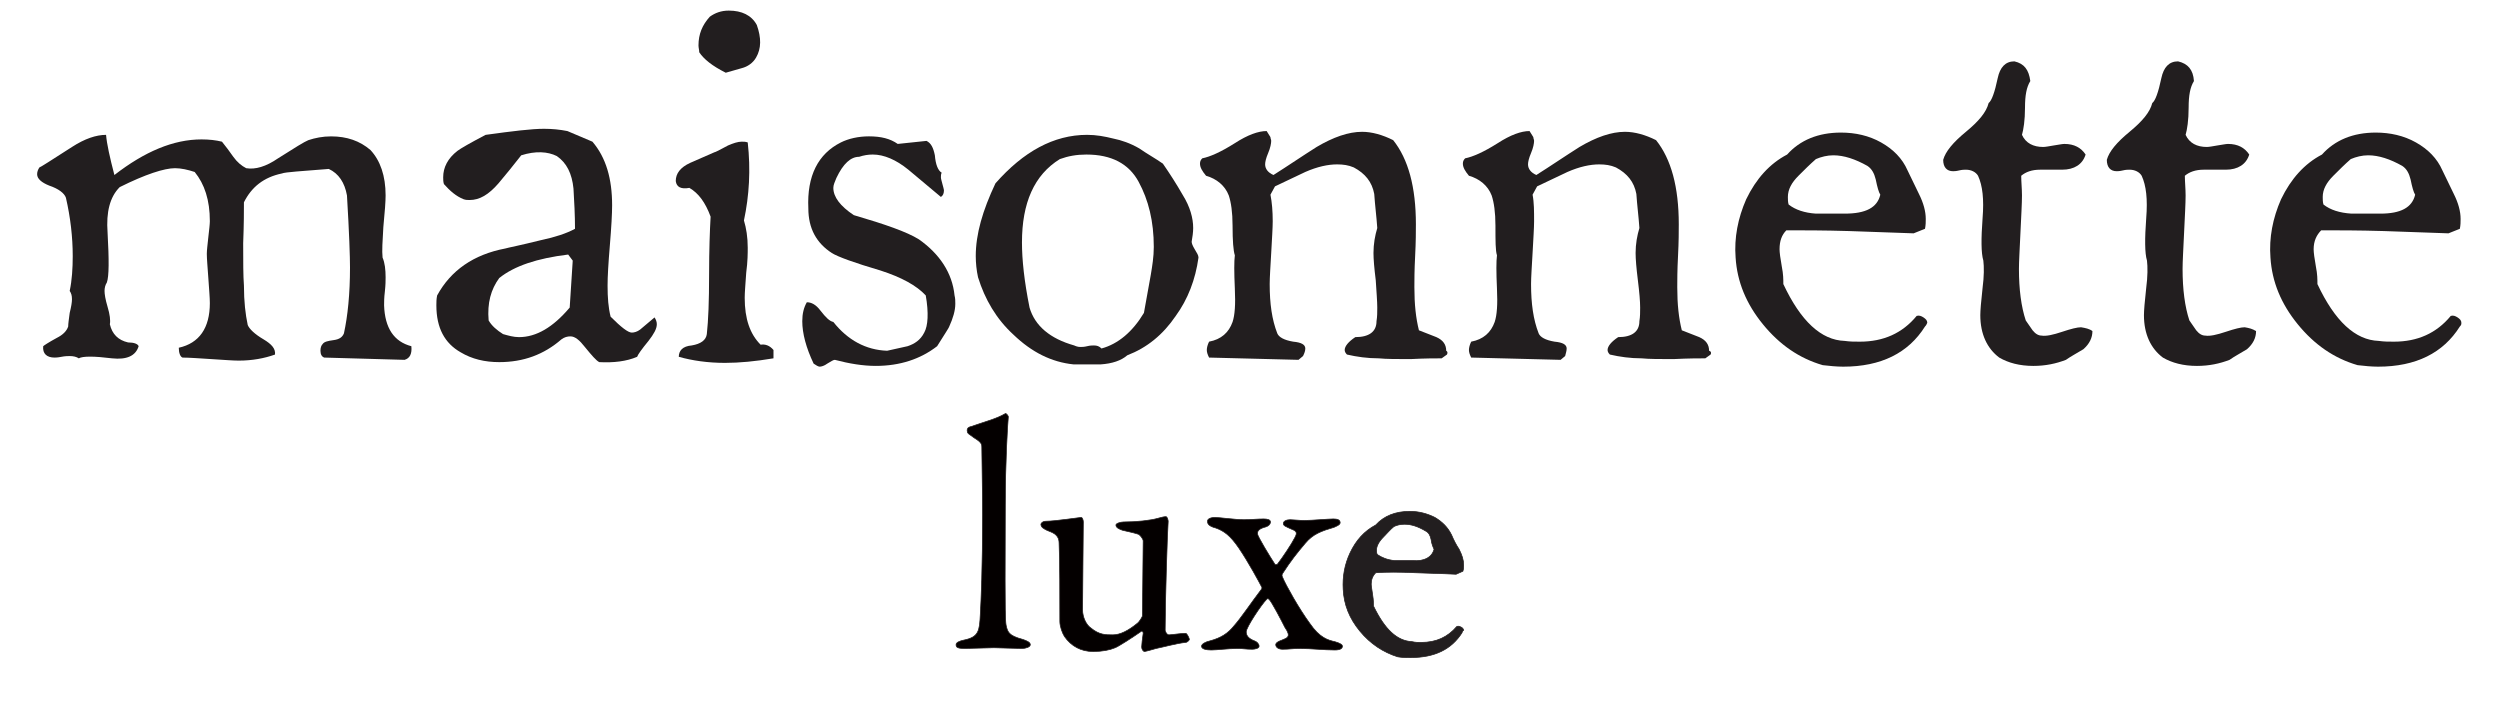 <?xml version="1.0" encoding="utf-8"?>
<!-- Generator: Adobe Illustrator 20.0.0, SVG Export Plug-In . SVG Version: 6.00 Build 0)  -->
<!DOCTYPE svg PUBLIC "-//W3C//DTD SVG 1.1//EN" "http://www.w3.org/Graphics/SVG/1.1/DTD/svg11.dtd">
<svg version="1.1" id="レイヤー_1" xmlns="http://www.w3.org/2000/svg" xmlns:xlink="http://www.w3.org/1999/xlink" x="0px"
	 y="0px" viewBox="0 0 330 96" style="enable-background:new 0 0 330 96;" xml:space="preserve">
<style type="text/css">
	.st0{fill:#221E1F;}
	.st1{fill:none;stroke:#221E1F;stroke-width:9.524100e-02;stroke-miterlimit:10;}
	.st2{fill:#040000;}
</style>
<g>
	<path class="st0" d="M54.3,45.7c0.1,1-0.2,1.6-0.9,1.8l-10.6-0.3c-0.3-0.1-0.5-0.4-0.5-0.9c0-0.4,0.1-0.7,0.3-0.9
		c0.2-0.3,0.7-0.4,1.4-0.5c0.8-0.1,1.2-0.4,1.4-0.9c0.5-2.3,0.8-5.2,0.8-8.7c0-1.4-0.1-4.5-0.4-9.5c-0.3-1.7-1.1-2.9-2.4-3.5
		c-3.6,0.3-5.7,0.4-6.2,0.6c-2.4,0.5-4,1.8-5,3.8c0,1.1,0,2.9-0.1,5.4c0,2.4,0,4.3,0.1,5.6c0,2.1,0.2,3.8,0.5,5.2
		c0.2,0.5,0.9,1.2,2.1,1.9c1,0.6,1.6,1.2,1.5,2c-1.4,0.5-3,0.8-4.8,0.8c-0.8,0-1.9-0.1-3.6-0.2c-1.6-0.1-2.9-0.2-3.8-0.2
		c-0.3-0.1-0.5-0.6-0.5-1.3c2.7-0.6,4.1-2.6,4.1-5.9c0-0.7-0.1-1.8-0.2-3.3s-0.2-2.5-0.2-3.2c0-0.5,0.1-1.2,0.2-2.2
		c0.1-0.9,0.2-1.7,0.2-2.1c0-2.8-0.7-4.9-2-6.5c-0.9-0.3-1.8-0.5-2.6-0.5c-1.4,0-3.9,0.8-7.3,2.5c-1.3,1.3-1.8,3.3-1.6,6
		c0.2,3.6,0.2,5.8-0.1,6.6c-0.2,0.3-0.3,0.7-0.3,1.1c0,0.4,0.1,1.1,0.4,2.1c0.3,1,0.4,1.8,0.3,2.3c0.3,1.3,1.1,2.1,2.4,2.4
		c0.8,0,1.3,0.2,1.4,0.5c-0.4,1.3-1.6,1.8-3.5,1.6c-2.4-0.3-3.9-0.3-4.4,0C10.1,47.1,9.7,47,9.2,47c-0.2,0-0.6,0-1.1,0.1
		s-0.8,0.1-0.9,0.1c-1,0-1.6-0.5-1.5-1.5c0.1-0.1,0.7-0.5,1.8-1.1c0.8-0.4,1.3-0.9,1.5-1.5c0-0.4,0.1-1,0.2-1.8
		c0.2-0.8,0.3-1.4,0.3-1.8c0-0.5-0.1-0.8-0.3-1.1c0.3-1.4,0.4-3,0.4-4.6c0-2.5-0.3-5.1-0.9-7.7c-0.2-0.6-1-1.2-2.2-1.6
		c-1-0.4-1.6-0.9-1.6-1.5c0-0.3,0.1-0.6,0.3-0.9c0.1,0,1.5-0.9,4.3-2.7c1.7-1.1,3.2-1.6,4.5-1.6c0.1,1.2,0.5,3,1.1,5.3
		c4-3.1,7.8-4.7,11.5-4.7c1,0,1.9,0.1,2.7,0.3c0.5,0.6,1,1.3,1.5,2s1.1,1.2,1.7,1.5c1.2,0.2,2.6-0.2,4.2-1.3c2.2-1.4,3.5-2.2,4-2.4
		c0.9-0.3,1.9-0.5,3-0.5c2.1,0,3.8,0.6,5.2,1.8c1.3,1.4,2,3.4,2,6c0,0.8-0.1,2.1-0.3,4.2c-0.1,1.8-0.2,3.1-0.1,4
		c0.3,0.7,0.4,1.6,0.4,2.6c0,0.4,0,1-0.1,1.9c-0.1,0.8-0.1,1.4-0.1,1.8C50.8,43.3,52,45.1,54.3,45.7"/>
	<path class="st0" d="M86.4,41.9c0.2,0.3,0.3,0.6,0.3,0.9c0,0.6-0.4,1.3-1.1,2.2c-0.9,1.1-1.4,1.8-1.5,2.1c-1.4,0.6-3.1,0.8-5,0.7
		c-0.4-0.2-1-0.9-1.9-2c-0.7-0.9-1.3-1.4-1.9-1.4c-0.4,0-0.8,0.1-1.2,0.4c-2.3,2-5,3-8.2,3c-1.9,0-3.6-0.4-5.1-1.3
		c-2.1-1.2-3.2-3.2-3.2-6.2c0-0.4,0-0.8,0.1-1.3c1.8-3.3,4.8-5.4,9-6.2c0.3-0.1,1.9-0.4,4.7-1.1c1.9-0.4,3.4-0.9,4.5-1.5
		c0-1.8-0.1-3.6-0.2-5.3c-0.2-2-0.9-3.4-2.2-4.3c-1.2-0.6-2.8-0.7-4.7-0.1c-1,1.3-2,2.5-3,3.7c-1.3,1.5-2.5,2.2-3.8,2.2
		c-0.3,0-0.5,0-0.8-0.1c-1-0.4-1.8-1.1-2.6-2c-0.1-0.3-0.1-0.6-0.1-0.9c0-1.3,0.6-2.5,1.9-3.5c0.4-0.3,1.6-1,3.7-2.1
		c3.6-0.5,6.1-0.8,7.7-0.8c1.1,0,2.1,0.1,3.1,0.3l3.3,1.4c1.8,2.1,2.6,4.9,2.6,8.4c0,1.1-0.1,2.9-0.3,5.3c-0.2,2.4-0.3,4.1-0.3,5.3
		c0,1.6,0.1,2.9,0.4,4.1c1.4,1.4,2.3,2.1,2.8,2.1c0.3,0,0.7-0.1,1.1-0.4L86.4,41.9 M75.6,34.4L75,33.6c-4.1,0.5-7.1,1.5-9.1,3.1
		c-1.1,1.5-1.6,3.3-1.4,5.6c0.4,0.7,1.1,1.3,1.9,1.8c0.7,0.2,1.4,0.4,2.1,0.4c2.3,0,4.5-1.3,6.7-3.9L75.6,34.4z"/>
	<path class="st0" d="M102.1,47.3c-2.4,0.4-4.5,0.6-6.4,0.6c-2.3,0-4.3-0.3-6.1-0.8c0-0.8,0.5-1.4,1.7-1.5c1.2-0.2,1.9-0.7,2-1.5
		c0.2-1.8,0.3-4.4,0.3-7.8c0-3.4,0.1-5.9,0.2-7.7c-0.7-1.9-1.6-3.1-2.8-3.8c-1.1,0.2-1.7-0.1-1.8-0.9c0-1,0.6-1.8,1.9-2.4
		c1.1-0.5,2.1-0.9,3.2-1.4c0.1,0,0.7-0.3,1.8-0.9c0.7-0.3,1.3-0.5,1.8-0.5c0.3,0,0.5,0,0.8,0.1c0.4,3.6,0.2,7-0.5,10.3
		c0.3,1,0.5,2.2,0.5,3.6c0,0.7,0,1.8-0.2,3.3c-0.1,1.5-0.2,2.6-0.2,3.3c0,2.8,0.7,4.8,2.1,6.2c0.6-0.1,1.2,0.1,1.7,0.7V47.3
		 M99.8,7.6c-0.4,0.7-1.1,1.2-1.9,1.4c-0.7,0.2-1.4,0.4-2.1,0.6c-1.8-0.9-2.9-1.8-3.5-2.7c0-0.3-0.1-0.6-0.1-0.9
		c0-1.5,0.5-2.7,1.5-3.8c0.7-0.5,1.5-0.8,2.5-0.8c1.7,0,3,0.6,3.7,1.9C100.5,5,100.5,6.4,99.8,7.6"/>
	<path class="st0" d="M126,39c0.1,0.4,0.1,0.7,0.1,1.1c0,0.9-0.3,1.9-0.8,3c0,0.1-0.6,1-1.6,2.6c-2.2,1.7-4.9,2.6-8.1,2.6
		c-1.7,0-3.5-0.3-5.4-0.8c-0.2,0-0.5,0.2-1,0.5c-0.4,0.3-0.8,0.4-1,0.4s-0.5-0.2-0.8-0.4c-1-2.1-1.5-4-1.5-5.6c0-1,0.2-1.8,0.6-2.5
		c0.6,0,1.2,0.3,1.8,1.1c0.7,0.9,1.2,1.4,1.7,1.5c1.9,2.4,4.3,3.7,7.1,3.8c0.9-0.2,1.8-0.4,2.7-0.6c0.9-0.3,1.7-0.8,2.2-1.8
		c0.5-0.9,0.6-2.6,0.2-4.9c-1.2-1.3-3.2-2.4-6-3.3c-3.4-1-5.6-1.8-6.4-2.3c-2-1.3-3.1-3.2-3.1-5.9c-0.2-4.3,1.3-7.2,4.3-8.7
		c1-0.5,2.3-0.8,3.7-0.8c1.6,0,2.8,0.3,3.8,1l3.8-0.4c0.6,0.3,0.9,0.9,1.1,1.9c0.1,1.2,0.4,2,0.9,2.3c-0.1,0.2-0.1,0.4-0.1,0.6
		s0.1,0.5,0.2,0.9s0.2,0.7,0.2,0.8c0,0.4-0.1,0.7-0.4,0.9c-1.4-1.2-2.9-2.4-4.3-3.6c-1.6-1.3-3.2-2-4.7-2c-0.6,0-1.2,0.1-1.8,0.3
		c-1.1,0-2.1,0.9-3,2.8c-0.2,0.5-0.4,0.9-0.4,1.3c0,1.2,0.9,2.4,2.7,3.6c4.1,1.2,7,2.2,8.6,3.2C124,33.5,125.7,36,126,39"/>
	<path class="st0" d="M158.2,34c-0.4,2.9-1.4,5.5-3,7.7c-1.7,2.5-3.8,4.2-6.4,5.2c-0.8,0.7-2,1.1-3.5,1.2h-3.6
		c-2.9-0.3-5.5-1.6-7.9-3.9c-2.3-2.1-3.8-4.7-4.7-7.6c-0.2-0.9-0.3-1.9-0.3-2.8c0-2.9,0.9-6,2.6-9.6c3.7-4.2,7.7-6.4,12.1-6.4
		c1.2,0,2.3,0.2,3.5,0.5c1,0.2,2.2,0.6,3.4,1.3c1,0.7,2.1,1.3,3.1,2c0.9,1.3,1.8,2.7,2.6,4.1c1,1.6,1.4,3.1,1.4,4.4
		c0,0.6-0.1,1.2-0.2,1.8c0,0.2,0.1,0.5,0.4,1S158.2,33.7,158.2,34 M151.9,36.3c0.2-1.2,0.4-2.4,0.4-3.7c0-3.4-0.7-6.2-2-8.6
		s-3.6-3.6-6.9-3.6c-1.3,0-2.4,0.2-3.5,0.6c-3.4,2.1-5,5.8-5,11c0,2.3,0.3,5.1,1,8.6c0.7,2.4,2.7,4.1,5.9,5c0.2,0.1,0.5,0.2,0.8,0.2
		c0.2,0,0.5,0,0.9-0.1s0.7-0.1,0.9-0.1c0.4,0,0.7,0.1,1,0.4c2.2-0.6,4.1-2.2,5.6-4.7L151.9,36.3z"/>
	<path class="st0" d="M191,46.8l-0.7,0.5c-0.8,0-2.2,0-4.1,0.1c-1.8,0-3.2,0-4.2-0.1c-1.5,0-2.9-0.2-4.2-0.5
		c-0.2-0.2-0.3-0.4-0.3-0.6c0-0.5,0.5-1.1,1.4-1.7c1.8,0,2.8-0.7,2.8-2.1c0.1-0.6,0.1-1.2,0.1-1.8c0-0.8-0.1-2-0.2-3.6
		c-0.2-1.6-0.3-2.8-0.3-3.6c0-1.2,0.2-2.3,0.5-3.3c-0.1-1.5-0.3-3-0.4-4.5c-0.3-1.6-1.2-2.7-2.7-3.5c-0.7-0.3-1.4-0.4-2.2-0.4
		c-1.2,0-2.6,0.3-4.2,1c-1.3,0.6-2.7,1.3-4,1.9l-0.6,1.1c0.2,1,0.3,2.2,0.3,3.5c0,0.9-0.1,2.3-0.2,4.2c-0.1,1.8-0.2,3.2-0.2,4.1
		c0,2.6,0.3,4.7,1,6.5c0.2,0.5,0.9,0.9,2.1,1.1c1.1,0.1,1.6,0.4,1.6,0.9c0,0.3-0.1,0.6-0.3,1l-0.6,0.5l-11.8-0.3
		c-0.2-0.4-0.3-0.7-0.3-1s0.1-0.7,0.3-1.1c1.6-0.3,2.6-1.2,3.1-2.6c0.3-0.9,0.4-2.3,0.3-4.4c-0.1-2.2-0.1-3.6,0-4.4
		c-0.2-0.6-0.3-1.9-0.3-3.9c0-1.8-0.2-3.1-0.5-4c-0.5-1.3-1.6-2.2-3-2.6c-0.5-0.6-0.8-1.1-0.8-1.6c0-0.3,0.1-0.5,0.3-0.7
		c1-0.2,2.4-0.8,4.3-2c1.7-1.1,3.1-1.6,4.2-1.6l0.5,0.8c0,0.2,0.1,0.3,0.1,0.5c0,0.3-0.1,0.9-0.4,1.6c-0.3,0.7-0.4,1.2-0.4,1.5
		c0,0.6,0.4,1.1,1.1,1.4c1.9-1.2,3.8-2.5,5.7-3.7c2.2-1.3,4.2-2,6-2c1.3,0,2.7,0.4,4.1,1.1c2,2.5,3,6.2,3,11.1c0,0.9,0,2.3-0.1,4.2
		s-0.1,3.3-0.1,4.1c0,2.3,0.2,4.1,0.6,5.7c0.8,0.3,1.5,0.6,2.3,0.9c0.9,0.4,1.3,1,1.3,1.8C191.1,46.4,191.1,46.6,191,46.8"/>
	<path class="st0" d="M225.8,46.8l-0.7,0.5c-0.8,0-2.2,0-4.2,0.1c-1.8,0-3.2,0-4.2-0.1c-1.5,0-2.9-0.2-4.2-0.5
		c-0.2-0.2-0.3-0.4-0.3-0.6c0-0.5,0.5-1.1,1.4-1.7c1.8,0,2.8-0.7,2.8-2.1c0.1-0.6,0.1-1.2,0.1-1.8c0-0.8-0.1-2-0.3-3.6
		s-0.3-2.8-0.3-3.6c0-1.2,0.2-2.3,0.5-3.3c-0.1-1.5-0.3-3-0.4-4.5c-0.3-1.6-1.2-2.7-2.7-3.5c-0.7-0.3-1.4-0.4-2.2-0.4
		c-1.2,0-2.6,0.3-4.2,1c-1.3,0.6-2.7,1.3-4,1.9l-0.6,1.1c0.2,1,0.2,2.2,0.2,3.5c0,0.9-0.1,2.3-0.2,4.2c-0.1,1.8-0.2,3.2-0.2,4.1
		c0,2.6,0.3,4.7,1,6.5c0.2,0.5,0.9,0.9,2.1,1.1c1.1,0.1,1.6,0.4,1.6,0.9c0,0.3-0.1,0.6-0.2,1l-0.6,0.5l-11.8-0.3
		c-0.2-0.4-0.3-0.7-0.3-1s0.1-0.7,0.3-1.1c1.6-0.3,2.6-1.2,3.1-2.6c0.3-0.9,0.4-2.3,0.3-4.4c-0.1-2.2-0.1-3.6,0-4.4
		c-0.2-0.6-0.2-1.9-0.2-3.9c0-1.8-0.2-3.1-0.5-4c-0.5-1.3-1.6-2.2-3-2.6c-0.5-0.6-0.8-1.1-0.8-1.6c0-0.3,0.1-0.5,0.3-0.7
		c1-0.2,2.4-0.8,4.3-2c1.7-1.1,3.1-1.6,4.2-1.6l0.5,0.8c0,0.2,0.1,0.3,0.1,0.5c0,0.3-0.1,0.9-0.4,1.6c-0.3,0.7-0.4,1.2-0.4,1.5
		c0,0.6,0.4,1.1,1.1,1.4c1.9-1.2,3.8-2.5,5.7-3.7c2.2-1.3,4.2-2,6-2c1.3,0,2.7,0.4,4.1,1.1c2,2.5,3,6.2,3,11.1c0,0.9,0,2.3-0.1,4.2
		s-0.1,3.3-0.1,4.1c0,2.3,0.2,4.1,0.6,5.7c0.8,0.3,1.5,0.6,2.3,0.9c0.9,0.4,1.3,1,1.3,1.8C225.9,46.4,225.9,46.6,225.8,46.8"/>
	<path class="st0" d="M254.1,43.1c-2.2,3.5-5.8,5.3-10.8,5.3c-0.9,0-1.8-0.1-2.7-0.2c-3.1-0.9-5.7-2.7-7.9-5.4s-3.4-5.6-3.6-8.8
		c-0.2-2.6,0.3-5.2,1.4-7.7c1.3-2.7,3.1-4.7,5.4-5.9c1.7-1.9,4.1-2.9,7.1-2.9c1.9,0,3.7,0.4,5.3,1.3s2.8,2.1,3.5,3.7
		c0.5,1,1,2.1,1.5,3.1c0.6,1.2,0.9,2.3,0.9,3.3c0,0.4,0,0.8-0.1,1.3l-1.5,0.6c-0.1,0-2.9-0.1-8.5-0.3c-3.4-0.1-6.1-0.1-8.3-0.1
		c-0.6,0.6-0.9,1.4-0.9,2.5c0,0.4,0.1,1.2,0.3,2.3c0.2,1,0.2,1.7,0.2,2.3c2.3,4.9,5,7.4,8.1,7.5c0.7,0.1,1.3,0.1,2,0.1
		c3.1,0,5.6-1.1,7.5-3.4c0.3-0.1,0.6,0,0.9,0.2c0.3,0.2,0.5,0.4,0.5,0.7C254.3,42.8,254.3,42.9,254.1,43.1 M248.2,25.7
		c-0.2-0.3-0.4-1-0.6-2c-0.2-0.8-0.5-1.4-1.1-1.8c-1.6-0.9-3.1-1.4-4.5-1.4c-0.8,0-1.6,0.2-2.3,0.5c-0.8,0.7-1.5,1.4-2.3,2.2
		c-0.9,0.9-1.4,1.8-1.4,2.8c0,0.3,0,0.7,0.1,1c0.9,0.7,2.1,1.1,3.6,1.2h3.8C246.3,28.2,247.8,27.4,248.2,25.7"/>
	<path class="st0" d="M276.2,43.7c0,0.9-0.4,1.7-1.2,2.4c-0.8,0.5-1.6,0.9-2.3,1.4c-1.3,0.5-2.7,0.8-4.3,0.8c-1.8,0-3.3-0.4-4.5-1.1
		c-1.6-1.2-2.5-3.1-2.5-5.6c0-0.6,0.1-1.8,0.3-3.6c0.2-1.5,0.2-2.8,0.1-3.6c-0.3-1-0.3-2.9-0.1-5.6c0.2-2.5,0-4.3-0.6-5.6
		c-0.3-0.5-0.9-0.8-1.6-0.8c-0.2,0-0.5,0-0.9,0.1s-0.7,0.1-0.8,0.1c-0.8,0-1.3-0.5-1.3-1.5c0.3-1.1,1.3-2.3,3-3.7
		c1.7-1.4,2.7-2.6,3-3.8c0.4-0.3,0.8-1.4,1.2-3.3c0.3-1.4,1-2.2,2.2-2.2c1.3,0.3,1.9,1.1,2.1,2.6c-0.5,0.8-0.7,1.9-0.7,3.5
		c0,1.7-0.2,2.9-0.4,3.6c0.5,1.1,1.5,1.6,2.8,1.6c0.3,0,0.8-0.1,1.4-0.2c0.7-0.1,1.1-0.2,1.4-0.2c1.3,0,2.2,0.5,2.8,1.4
		c-0.4,1.3-1.5,2-3.1,2h-1.4h-1.5c-1.1,0-1.9,0.3-2.5,0.8c0,0.8,0.1,1.7,0.1,2.6c0,1.1-0.1,2.7-0.2,4.9s-0.2,3.8-0.2,4.8
		c0,2.7,0.3,5,0.9,6.8c0.4,0.6,0.7,1,0.9,1.3c0.4,0.5,0.8,0.7,1.2,0.7c0.6,0.1,1.5-0.1,2.7-0.5s2-0.6,2.5-0.6
		C275.3,43.3,275.8,43.4,276.2,43.7"/>
	<path class="st0" d="M297.8,43.7c0,0.9-0.4,1.7-1.2,2.4c-0.8,0.5-1.6,0.9-2.3,1.4c-1.3,0.5-2.7,0.8-4.3,0.8c-1.8,0-3.3-0.4-4.5-1.1
		c-1.6-1.2-2.5-3.1-2.5-5.6c0-0.6,0.1-1.8,0.3-3.6c0.2-1.5,0.2-2.8,0.1-3.6c-0.3-1-0.3-2.9-0.1-5.6c0.2-2.5,0-4.3-0.6-5.6
		c-0.3-0.5-0.9-0.8-1.6-0.8c-0.2,0-0.5,0-0.9,0.1s-0.7,0.1-0.8,0.1c-0.8,0-1.3-0.5-1.3-1.5c0.3-1.1,1.3-2.3,3-3.7
		c1.7-1.4,2.7-2.6,3-3.8c0.4-0.3,0.8-1.4,1.2-3.3c0.3-1.4,1-2.2,2.2-2.2c1.3,0.3,2,1.1,2.1,2.6c-0.5,0.8-0.7,1.9-0.7,3.5
		c0,1.7-0.2,2.9-0.4,3.6c0.5,1.1,1.5,1.6,2.8,1.6c0.3,0,0.8-0.1,1.4-0.2c0.7-0.1,1.1-0.2,1.4-0.2c1.3,0,2.2,0.5,2.8,1.4
		c-0.4,1.3-1.5,2-3.1,2h-1.4h-1.5c-1.1,0-1.9,0.3-2.5,0.8c0,0.8,0.1,1.7,0.1,2.6c0,1.1-0.1,2.7-0.2,4.9s-0.2,3.8-0.2,4.8
		c0,2.7,0.3,5,0.9,6.8c0.4,0.6,0.7,1,0.9,1.3c0.4,0.5,0.8,0.7,1.2,0.7c0.6,0.1,1.5-0.1,2.7-0.5s2-0.6,2.5-0.6
		C296.9,43.3,297.3,43.4,297.8,43.7"/>
	<path class="st0" d="M324.7,43.1c-2.2,3.5-5.8,5.3-10.8,5.3c-0.9,0-1.8-0.1-2.7-0.2c-3.1-0.9-5.7-2.7-7.9-5.4
		c-2.2-2.7-3.4-5.6-3.6-8.8c-0.2-2.6,0.3-5.2,1.4-7.7c1.3-2.7,3.1-4.7,5.4-5.9c1.7-1.9,4.1-2.9,7.1-2.9c1.9,0,3.7,0.4,5.3,1.3
		c1.6,0.9,2.8,2.1,3.5,3.7c0.5,1,1,2.1,1.5,3.1c0.6,1.2,0.9,2.3,0.9,3.3c0,0.4,0,0.8-0.1,1.3l-1.5,0.6c-0.1,0-2.9-0.1-8.5-0.3
		c-3.4-0.1-6.1-0.1-8.3-0.1c-0.6,0.6-1,1.4-1,2.5c0,0.4,0.1,1.2,0.3,2.3c0.2,1,0.2,1.7,0.2,2.3c2.3,4.9,5,7.4,8.1,7.5
		c0.7,0.1,1.3,0.1,2,0.1c3.1,0,5.6-1.1,7.5-3.4c0.3-0.1,0.6,0,0.9,0.2s0.5,0.4,0.5,0.7C324.9,42.8,324.9,42.9,324.7,43.1
		 M318.8,25.7c-0.2-0.3-0.4-1-0.6-2c-0.2-0.8-0.5-1.4-1.1-1.8c-1.6-0.9-3.1-1.4-4.5-1.4c-0.8,0-1.6,0.2-2.3,0.5
		c-0.8,0.7-1.5,1.4-2.3,2.2c-0.9,0.9-1.4,1.8-1.4,2.8c0,0.3,0,0.7,0.1,1c0.9,0.7,2.1,1.1,3.7,1.2h3.8
		C316.9,28.2,318.4,27.4,318.8,25.7"/>
	<path class="st0" d="M193,83.5c-1.4,2.2-3.6,3.3-6.8,3.3c-0.6,0-1.1,0-1.7-0.1c-1.9-0.6-3.6-1.7-5-3.4c-1.4-1.7-2.1-3.5-2.2-5.5
		c-0.1-1.7,0.2-3.3,0.9-4.8c0.8-1.7,1.9-2.9,3.4-3.7c1.1-1.2,2.6-1.8,4.5-1.8c1.2,0,2.3,0.3,3.3,0.8c1,0.6,1.7,1.3,2.2,2.3
		c0.3,0.7,0.6,1.3,1,1.9c0.4,0.8,0.6,1.4,0.6,2.1c0,0.3,0,0.5-0.1,0.8l-0.9,0.4c-0.1,0-1.8-0.1-5.4-0.2c-2.1-0.1-3.8-0.1-5.2,0
		c-0.4,0.4-0.6,0.9-0.6,1.5c0,0.3,0.1,0.7,0.2,1.5c0.1,0.6,0.1,1.1,0.1,1.4c1.5,3.1,3.1,4.6,5.1,4.7c0.4,0.1,0.8,0.1,1.2,0.1
		c2,0,3.5-0.7,4.7-2.1c0.2-0.1,0.4,0,0.6,0.1c0.2,0.1,0.3,0.3,0.3,0.4C193.1,83.2,193,83.4,193,83.5 M189.3,72.5
		c-0.1-0.2-0.3-0.6-0.4-1.3c-0.1-0.5-0.3-0.9-0.7-1.1c-1-0.6-1.9-0.9-2.8-0.9c-0.5,0-1,0.1-1.4,0.3c-0.5,0.4-0.9,0.9-1.4,1.4
		c-0.6,0.6-0.9,1.2-0.9,1.7c0,0.2,0,0.4,0.1,0.6c0.6,0.4,1.3,0.7,2.3,0.8h2.4C188,74.1,189,73.6,189.3,72.5"/>
	<path class="st1" d="M193,83.5c-1.4,2.2-3.6,3.3-6.8,3.3c-0.6,0-1.1,0-1.7-0.1c-1.9-0.6-3.6-1.7-5-3.4c-1.4-1.7-2.1-3.5-2.2-5.5
		c-0.1-1.7,0.2-3.3,0.9-4.8c0.8-1.7,1.9-2.9,3.4-3.7c1.1-1.2,2.6-1.8,4.5-1.8c1.2,0,2.3,0.3,3.3,0.8c1,0.6,1.7,1.3,2.2,2.3
		c0.3,0.7,0.6,1.3,1,1.9c0.4,0.8,0.6,1.4,0.6,2.1c0,0.3,0,0.5-0.1,0.8l-0.9,0.4c-0.1,0-1.8-0.1-5.4-0.2c-2.1-0.1-3.8-0.1-5.2,0
		c-0.4,0.4-0.6,0.9-0.6,1.5c0,0.3,0.1,0.7,0.2,1.5c0.1,0.6,0.1,1.1,0.1,1.4c1.5,3.1,3.1,4.6,5.1,4.7c0.4,0.1,0.8,0.1,1.2,0.1
		c2,0,3.5-0.7,4.7-2.1c0.2-0.1,0.4,0,0.6,0.1c0.2,0.1,0.3,0.3,0.3,0.4C193.1,83.2,193,83.4,193,83.5 M189.3,72.5
		c-0.1-0.2-0.3-0.6-0.4-1.3c-0.1-0.5-0.3-0.9-0.7-1.1c-1-0.6-1.9-0.9-2.8-0.9c-0.5,0-1,0.1-1.4,0.3c-0.5,0.4-0.9,0.9-1.4,1.4
		c-0.6,0.6-0.9,1.2-0.9,1.7c0,0.2,0,0.4,0.1,0.6c0.6,0.4,1.3,0.7,2.3,0.8h2.4C188,74.1,189,73.6,189.3,72.5z"/>
	<path class="st2" d="M128.2,56.3c2-0.7,3.3-1,4.5-1.7c0.1-0.1,0.4,0.3,0.4,0.4c-0.1,1.1-0.4,6-0.4,11.8c0,6.3-0.1,14.6,0.1,15.7
		c0.2,0.9,0.3,1.4,2.2,1.9c0.6,0.2,1,0.4,1,0.7c0,0.3-0.6,0.5-1.1,0.5c-1,0-2.9-0.1-3.7-0.1c-1,0-2.9,0.1-3.8,0.1
		c-0.9,0-1.2-0.1-1.2-0.5c0-0.3,0.5-0.5,1-0.6c2-0.4,2.1-1.2,2.2-3.4c0.1-1.6,0.3-6.3,0.3-13.1c0-3.2-0.1-7.7-0.1-9
		c0-0.3,0-0.6-1-1.2c-0.7-0.5-0.9-0.6-0.9-0.8C127.6,56.7,127.7,56.4,128.2,56.3"/>
	<path class="st1" d="M128.2,56.3c2-0.7,3.3-1,4.5-1.7c0.1-0.1,0.4,0.3,0.4,0.4c-0.1,1.1-0.4,6-0.4,11.8c0,6.3-0.1,14.6,0.1,15.7
		c0.2,0.9,0.3,1.4,2.2,1.9c0.6,0.2,1,0.4,1,0.7c0,0.3-0.6,0.5-1.1,0.5c-1,0-2.9-0.1-3.7-0.1c-1,0-2.9,0.1-3.8,0.1
		c-0.9,0-1.2-0.1-1.2-0.5c0-0.3,0.5-0.5,1-0.6c2-0.4,2.1-1.2,2.2-3.4c0.1-1.6,0.3-6.3,0.3-13.1c0-3.2-0.1-7.7-0.1-9
		c0-0.3,0-0.6-1-1.2c-0.7-0.5-0.9-0.6-0.9-0.8C127.6,56.7,127.7,56.4,128.2,56.3z"/>
	<path class="st2" d="M150.1,82.3c0.3-0.2,0.7-0.9,0.7-1l0.1-9.9c0-0.3-0.5-0.9-0.7-0.9c-0.6-0.2-1.6-0.4-2-0.5
		c-0.3-0.1-0.9-0.3-0.9-0.7c0-0.2,0.6-0.4,1-0.4c1.7,0,3.6-0.2,4.6-0.5c0.4-0.1,0.7-0.2,1-0.2c0.2,0,0.3,0.5,0.3,0.6
		c-0.1,1.2-0.4,10.8-0.4,14.4c0,0.1,0.2,0.6,0.5,0.6s1.6-0.2,2.2-0.2c0.2,0,0.5,0.7,0.5,0.8c0,0.1-0.3,0.4-0.5,0.4
		c-1.1,0.1-2.9,0.6-3.9,0.8c-0.7,0.2-1.4,0.4-1.5,0.4c-0.2,0-0.4-0.3-0.4-0.6c0-0.3,0.1-1.1,0.2-1.8c0-0.2-0.1-0.3-0.2-0.3
		c-1.3,0.9-3,2-3.5,2.2c-0.7,0.3-1.7,0.5-2.9,0.5c-1.6,0-2.9-0.7-3.8-2c-0.3-0.5-0.6-1.3-0.6-2c0-3.1,0-8-0.1-10.3
		c0-1.2-0.9-1.4-1.6-1.7c-0.4-0.2-0.8-0.4-0.8-0.8c0-0.1,0.2-0.4,0.7-0.4c1.2,0,4.4-0.5,4.6-0.5c0.2,0,0.3,0.4,0.3,0.6
		c0,1.5-0.1,9.6-0.1,11.6c0,1,0.5,2,1.1,2.4c1.1,0.9,1.9,0.9,2.9,0.9C147.9,83.8,149,83.2,150.1,82.3"/>
	<path class="st1" d="M150.1,82.3c0.3-0.2,0.7-0.9,0.7-1l0.1-9.9c0-0.3-0.5-0.9-0.7-0.9c-0.6-0.2-1.6-0.4-2-0.5
		c-0.3-0.1-0.9-0.3-0.9-0.7c0-0.2,0.6-0.4,1-0.4c1.7,0,3.6-0.2,4.6-0.5c0.4-0.1,0.7-0.2,1-0.2c0.2,0,0.3,0.5,0.3,0.6
		c-0.1,1.2-0.4,10.8-0.4,14.4c0,0.1,0.2,0.6,0.5,0.6s1.6-0.2,2.2-0.2c0.2,0,0.5,0.7,0.5,0.8c0,0.1-0.3,0.4-0.5,0.4
		c-1.1,0.1-2.9,0.6-3.9,0.8c-0.7,0.2-1.4,0.4-1.5,0.4c-0.2,0-0.4-0.3-0.4-0.6c0-0.3,0.1-1.1,0.2-1.8c0-0.2-0.1-0.3-0.2-0.3
		c-1.3,0.9-3,2-3.5,2.2c-0.7,0.3-1.7,0.5-2.9,0.5c-1.6,0-2.9-0.7-3.8-2c-0.3-0.5-0.6-1.3-0.6-2c0-3.1,0-8-0.1-10.3
		c0-1.2-0.9-1.4-1.6-1.7c-0.4-0.2-0.8-0.4-0.8-0.8c0-0.1,0.2-0.4,0.7-0.4c1.2,0,4.4-0.5,4.6-0.5c0.2,0,0.3,0.4,0.3,0.6
		c0,1.5-0.1,9.6-0.1,11.6c0,1,0.5,2,1.1,2.4c1.1,0.9,1.9,0.9,2.9,0.9C147.9,83.8,149,83.2,150.1,82.3z"/>
	<path class="st2" d="M160.4,68.3c0.5,0,2.7,0.3,3.8,0.3c0.9,0,1.8-0.1,2.6-0.1c0.5,0,0.9,0.1,0.9,0.4s-0.3,0.6-0.8,0.7
		c-1,0.3-0.9,0.7-0.9,0.9c0,0.3,1.7,3.1,2.3,4c0,0.1,0.2,0,0.3,0c0.7-0.9,1.9-2.7,2.3-3.5c0.4-0.7,0.2-0.9-0.3-1.1
		c-0.9-0.4-1.2-0.5-1.2-0.8s0.4-0.5,0.9-0.5c0.4,0,1.1,0.1,1.9,0.1c1,0,3.1-0.2,3.8-0.2c0.5,0,0.9,0.1,0.9,0.5
		c0,0.3-0.6,0.5-0.8,0.6c-1.7,0.5-2.8,0.9-3.8,2.1c-1.1,1.3-1.9,2.3-3,4c-0.1,0.2-0.1,0.3,0,0.5c0.4,1,2.2,4.2,3.6,6.1
		c1.3,1.9,2.4,2.2,3.3,2.4c0.7,0.2,1,0.4,1,0.6c0,0.3-0.3,0.5-1,0.5c-1.5,0-3-0.2-4.7-0.2c-0.9,0-1.3,0.1-2.2,0.1
		c-0.6,0-0.9-0.3-0.9-0.6c0-0.2,0.2-0.4,0.8-0.6c0.7-0.3,1.3-0.4,0.4-1.7c-0.4-0.8-1.8-3.5-2.1-3.7c-0.1-0.1-0.2-0.1-0.3,0
		c-0.7,0.7-2.7,3.7-2.7,4.3c0,0.5,0.3,0.9,1.1,1.2c0.3,0.1,0.6,0.4,0.6,0.7c0,0.3-0.6,0.4-0.9,0.4c-0.9,0-1.2-0.1-1.9-0.1
		c-1.4,0-2.7,0.2-3.5,0.2c-0.6,0-1.3-0.1-1.3-0.5c0-0.3,0.6-0.6,1.1-0.7c1.5-0.4,2.4-1,3.2-2c0.9-1,2.3-3.1,3.6-4.8
		c0.1-0.1,0.1-0.3,0-0.4c-0.2-0.4-1.7-3.2-3-5.1c-1.1-1.6-1.9-2.2-3-2.6c-0.8-0.2-1.1-0.5-1.1-0.8C159.3,68.5,159.8,68.3,160.4,68.3
		"/>
	<path class="st1" d="M160.4,68.3c0.5,0,2.7,0.3,3.8,0.3c0.9,0,1.8-0.1,2.6-0.1c0.5,0,0.9,0.1,0.9,0.4s-0.3,0.6-0.8,0.7
		c-1,0.3-0.9,0.7-0.9,0.9c0,0.3,1.7,3.1,2.3,4c0,0.1,0.2,0,0.3,0c0.7-0.9,1.9-2.7,2.3-3.5c0.4-0.7,0.2-0.9-0.3-1.1
		c-0.9-0.4-1.2-0.5-1.2-0.8s0.4-0.5,0.9-0.5c0.4,0,1.1,0.1,1.9,0.1c1,0,3.1-0.2,3.8-0.2c0.5,0,0.9,0.1,0.9,0.5
		c0,0.3-0.6,0.5-0.8,0.6c-1.7,0.5-2.8,0.9-3.8,2.1c-1.1,1.3-1.9,2.3-3,4c-0.1,0.2-0.1,0.3,0,0.5c0.4,1,2.2,4.2,3.6,6.1
		c1.3,1.9,2.4,2.2,3.3,2.4c0.7,0.2,1,0.4,1,0.6c0,0.3-0.3,0.5-1,0.5c-1.5,0-3-0.2-4.7-0.2c-0.9,0-1.3,0.1-2.2,0.1
		c-0.6,0-0.9-0.3-0.9-0.6c0-0.2,0.2-0.4,0.8-0.6c0.7-0.3,1.3-0.4,0.4-1.7c-0.4-0.8-1.8-3.5-2.1-3.7c-0.1-0.1-0.2-0.1-0.3,0
		c-0.7,0.7-2.7,3.7-2.7,4.3c0,0.5,0.3,0.9,1.1,1.2c0.3,0.1,0.6,0.4,0.6,0.7c0,0.3-0.6,0.4-0.9,0.4c-0.9,0-1.2-0.1-1.9-0.1
		c-1.4,0-2.7,0.2-3.5,0.2c-0.6,0-1.3-0.1-1.3-0.5c0-0.3,0.6-0.6,1.1-0.7c1.5-0.4,2.4-1,3.2-2c0.9-1,2.3-3.1,3.6-4.8
		c0.1-0.1,0.1-0.3,0-0.4c-0.2-0.4-1.7-3.2-3-5.1c-1.1-1.6-1.9-2.2-3-2.6c-0.8-0.2-1.1-0.5-1.1-0.8C159.3,68.5,159.8,68.3,160.4,68.3
		z"/>
</g>
</svg>
